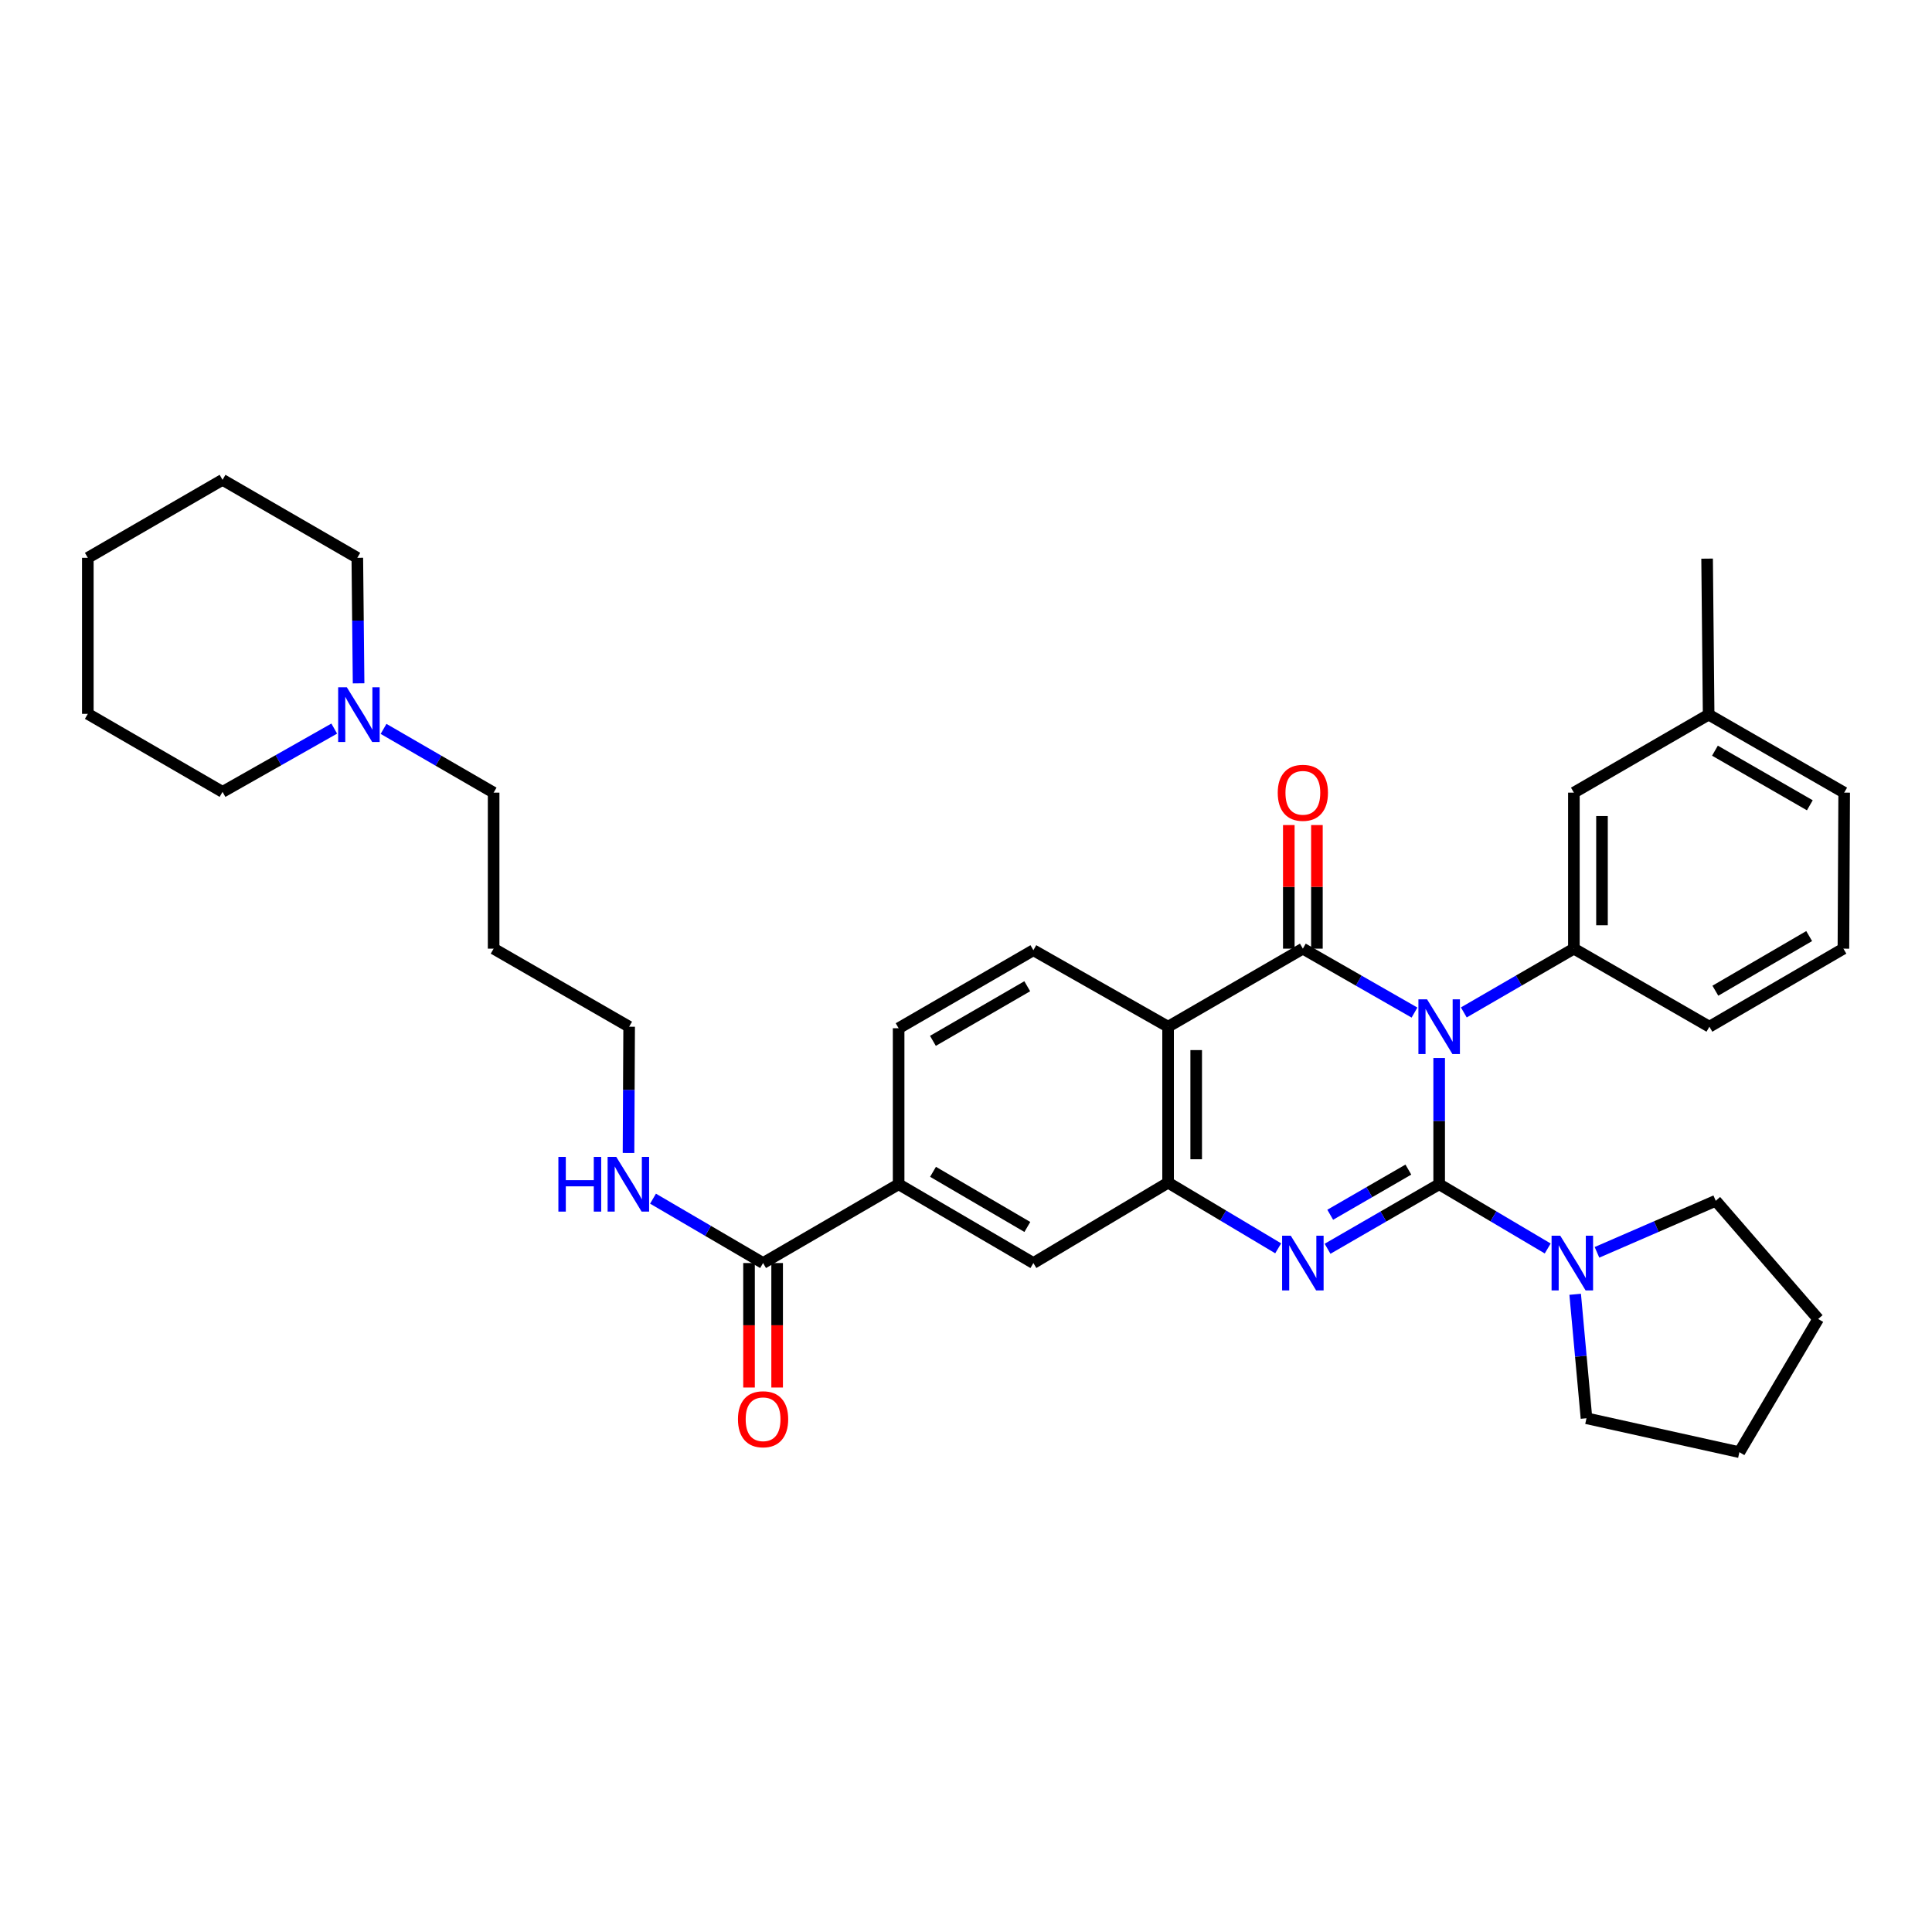 <?xml version='1.0' encoding='iso-8859-1'?>
<svg version='1.1' baseProfile='full'
              xmlns='http://www.w3.org/2000/svg'
                      xmlns:rdkit='http://www.rdkit.org/xml'
                      xmlns:xlink='http://www.w3.org/1999/xlink'
                  xml:space='preserve'
width='1000px' height='1000px' viewBox='0 0 1000 1000'>
<!-- END OF HEADER -->
<rect style='opacity:1.0;fill:#FFFFFF;stroke:none' width='1000' height='1000' x='0' y='0'> </rect>
<path class='bond-0' d='M 744.911,547.621 L 744.911,580.294' style='fill:none;fill-rule:evenodd;stroke:#0000FF;stroke-width:6px;stroke-linecap:butt;stroke-linejoin:miter;stroke-opacity:1' />
<path class='bond-0' d='M 744.911,580.294 L 744.911,612.968' style='fill:none;fill-rule:evenodd;stroke:#000000;stroke-width:6px;stroke-linecap:butt;stroke-linejoin:miter;stroke-opacity:1' />
<path class='bond-1' d='M 732.139,524.108 L 703.248,507.565' style='fill:none;fill-rule:evenodd;stroke:#0000FF;stroke-width:6px;stroke-linecap:butt;stroke-linejoin:miter;stroke-opacity:1' />
<path class='bond-1' d='M 703.248,507.565 L 674.357,491.021' style='fill:none;fill-rule:evenodd;stroke:#000000;stroke-width:6px;stroke-linecap:butt;stroke-linejoin:miter;stroke-opacity:1' />
<path class='bond-5' d='M 757.666,524.032 L 786.154,507.527' style='fill:none;fill-rule:evenodd;stroke:#0000FF;stroke-width:6px;stroke-linecap:butt;stroke-linejoin:miter;stroke-opacity:1' />
<path class='bond-5' d='M 786.154,507.527 L 814.641,491.021' style='fill:none;fill-rule:evenodd;stroke:#000000;stroke-width:6px;stroke-linecap:butt;stroke-linejoin:miter;stroke-opacity:1' />
<path class='bond-2' d='M 744.911,612.968 L 716.023,629.665' style='fill:none;fill-rule:evenodd;stroke:#000000;stroke-width:6px;stroke-linecap:butt;stroke-linejoin:miter;stroke-opacity:1' />
<path class='bond-2' d='M 716.023,629.665 L 687.134,646.363' style='fill:none;fill-rule:evenodd;stroke:#0000FF;stroke-width:6px;stroke-linecap:butt;stroke-linejoin:miter;stroke-opacity:1' />
<path class='bond-2' d='M 728.965,605.382 L 708.743,617.071' style='fill:none;fill-rule:evenodd;stroke:#000000;stroke-width:6px;stroke-linecap:butt;stroke-linejoin:miter;stroke-opacity:1' />
<path class='bond-2' d='M 708.743,617.071 L 688.521,628.759' style='fill:none;fill-rule:evenodd;stroke:#0000FF;stroke-width:6px;stroke-linecap:butt;stroke-linejoin:miter;stroke-opacity:1' />
<path class='bond-6' d='M 744.911,612.968 L 773.001,629.588' style='fill:none;fill-rule:evenodd;stroke:#000000;stroke-width:6px;stroke-linecap:butt;stroke-linejoin:miter;stroke-opacity:1' />
<path class='bond-6' d='M 773.001,629.588 L 801.091,646.209' style='fill:none;fill-rule:evenodd;stroke:#0000FF;stroke-width:6px;stroke-linecap:butt;stroke-linejoin:miter;stroke-opacity:1' />
<path class='bond-3' d='M 674.357,491.021 L 604.603,531.422' style='fill:none;fill-rule:evenodd;stroke:#000000;stroke-width:6px;stroke-linecap:butt;stroke-linejoin:miter;stroke-opacity:1' />
<path class='bond-11' d='M 681.631,491.021 L 681.631,459.034' style='fill:none;fill-rule:evenodd;stroke:#000000;stroke-width:6px;stroke-linecap:butt;stroke-linejoin:miter;stroke-opacity:1' />
<path class='bond-11' d='M 681.631,459.034 L 681.631,427.046' style='fill:none;fill-rule:evenodd;stroke:#FF0000;stroke-width:6px;stroke-linecap:butt;stroke-linejoin:miter;stroke-opacity:1' />
<path class='bond-11' d='M 667.083,491.021 L 667.083,459.034' style='fill:none;fill-rule:evenodd;stroke:#000000;stroke-width:6px;stroke-linecap:butt;stroke-linejoin:miter;stroke-opacity:1' />
<path class='bond-11' d='M 667.083,459.034 L 667.083,427.046' style='fill:none;fill-rule:evenodd;stroke:#FF0000;stroke-width:6px;stroke-linecap:butt;stroke-linejoin:miter;stroke-opacity:1' />
<path class='bond-34' d='M 661.587,646.131 L 633.095,629.137' style='fill:none;fill-rule:evenodd;stroke:#0000FF;stroke-width:6px;stroke-linecap:butt;stroke-linejoin:miter;stroke-opacity:1' />
<path class='bond-34' d='M 633.095,629.137 L 604.603,612.143' style='fill:none;fill-rule:evenodd;stroke:#000000;stroke-width:6px;stroke-linecap:butt;stroke-linejoin:miter;stroke-opacity:1' />
<path class='bond-4' d='M 604.603,531.422 L 604.603,612.143' style='fill:none;fill-rule:evenodd;stroke:#000000;stroke-width:6px;stroke-linecap:butt;stroke-linejoin:miter;stroke-opacity:1' />
<path class='bond-4' d='M 619.15,543.53 L 619.15,600.035' style='fill:none;fill-rule:evenodd;stroke:#000000;stroke-width:6px;stroke-linecap:butt;stroke-linejoin:miter;stroke-opacity:1' />
<path class='bond-9' d='M 604.603,531.422 L 534.873,491.829' style='fill:none;fill-rule:evenodd;stroke:#000000;stroke-width:6px;stroke-linecap:butt;stroke-linejoin:miter;stroke-opacity:1' />
<path class='bond-8' d='M 604.603,612.143 L 534.873,653.748' style='fill:none;fill-rule:evenodd;stroke:#000000;stroke-width:6px;stroke-linecap:butt;stroke-linejoin:miter;stroke-opacity:1' />
<path class='bond-13' d='M 814.641,491.021 L 814.641,410.268' style='fill:none;fill-rule:evenodd;stroke:#000000;stroke-width:6px;stroke-linecap:butt;stroke-linejoin:miter;stroke-opacity:1' />
<path class='bond-13' d='M 829.188,478.908 L 829.188,422.381' style='fill:none;fill-rule:evenodd;stroke:#000000;stroke-width:6px;stroke-linecap:butt;stroke-linejoin:miter;stroke-opacity:1' />
<path class='bond-18' d='M 814.641,491.021 L 884.783,531.422' style='fill:none;fill-rule:evenodd;stroke:#000000;stroke-width:6px;stroke-linecap:butt;stroke-linejoin:miter;stroke-opacity:1' />
<path class='bond-19' d='M 826.596,648.207 L 857.33,634.862' style='fill:none;fill-rule:evenodd;stroke:#0000FF;stroke-width:6px;stroke-linecap:butt;stroke-linejoin:miter;stroke-opacity:1' />
<path class='bond-19' d='M 857.33,634.862 L 888.064,621.518' style='fill:none;fill-rule:evenodd;stroke:#000000;stroke-width:6px;stroke-linecap:butt;stroke-linejoin:miter;stroke-opacity:1' />
<path class='bond-20' d='M 815.309,669.925 L 818.236,702.008' style='fill:none;fill-rule:evenodd;stroke:#0000FF;stroke-width:6px;stroke-linecap:butt;stroke-linejoin:miter;stroke-opacity:1' />
<path class='bond-20' d='M 818.236,702.008 L 821.163,734.09' style='fill:none;fill-rule:evenodd;stroke:#000000;stroke-width:6px;stroke-linecap:butt;stroke-linejoin:miter;stroke-opacity:1' />
<path class='bond-7' d='M 394.969,653.748 L 465.127,612.968' style='fill:none;fill-rule:evenodd;stroke:#000000;stroke-width:6px;stroke-linecap:butt;stroke-linejoin:miter;stroke-opacity:1' />
<path class='bond-15' d='M 387.695,653.748 L 387.695,685.964' style='fill:none;fill-rule:evenodd;stroke:#000000;stroke-width:6px;stroke-linecap:butt;stroke-linejoin:miter;stroke-opacity:1' />
<path class='bond-15' d='M 387.695,685.964 L 387.695,718.179' style='fill:none;fill-rule:evenodd;stroke:#FF0000;stroke-width:6px;stroke-linecap:butt;stroke-linejoin:miter;stroke-opacity:1' />
<path class='bond-15' d='M 402.242,653.748 L 402.242,685.964' style='fill:none;fill-rule:evenodd;stroke:#000000;stroke-width:6px;stroke-linecap:butt;stroke-linejoin:miter;stroke-opacity:1' />
<path class='bond-15' d='M 402.242,685.964 L 402.242,718.179' style='fill:none;fill-rule:evenodd;stroke:#FF0000;stroke-width:6px;stroke-linecap:butt;stroke-linejoin:miter;stroke-opacity:1' />
<path class='bond-16' d='M 394.969,653.748 L 366.484,637.089' style='fill:none;fill-rule:evenodd;stroke:#000000;stroke-width:6px;stroke-linecap:butt;stroke-linejoin:miter;stroke-opacity:1' />
<path class='bond-16' d='M 366.484,637.089 L 337.998,620.43' style='fill:none;fill-rule:evenodd;stroke:#0000FF;stroke-width:6px;stroke-linecap:butt;stroke-linejoin:miter;stroke-opacity:1' />
<path class='bond-37' d='M 534.873,653.748 L 465.127,612.968' style='fill:none;fill-rule:evenodd;stroke:#000000;stroke-width:6px;stroke-linecap:butt;stroke-linejoin:miter;stroke-opacity:1' />
<path class='bond-37' d='M 531.754,635.073 L 482.932,606.527' style='fill:none;fill-rule:evenodd;stroke:#000000;stroke-width:6px;stroke-linecap:butt;stroke-linejoin:miter;stroke-opacity:1' />
<path class='bond-14' d='M 534.873,491.829 L 465.127,532.214' style='fill:none;fill-rule:evenodd;stroke:#000000;stroke-width:6px;stroke-linecap:butt;stroke-linejoin:miter;stroke-opacity:1' />
<path class='bond-14' d='M 531.701,510.476 L 482.878,538.746' style='fill:none;fill-rule:evenodd;stroke:#000000;stroke-width:6px;stroke-linecap:butt;stroke-linejoin:miter;stroke-opacity:1' />
<path class='bond-10' d='M 465.127,612.968 L 465.127,532.214' style='fill:none;fill-rule:evenodd;stroke:#000000;stroke-width:6px;stroke-linecap:butt;stroke-linejoin:miter;stroke-opacity:1' />
<path class='bond-12' d='M 198.526,377.27 L 227.013,393.769' style='fill:none;fill-rule:evenodd;stroke:#0000FF;stroke-width:6px;stroke-linecap:butt;stroke-linejoin:miter;stroke-opacity:1' />
<path class='bond-12' d='M 227.013,393.769 L 255.501,410.268' style='fill:none;fill-rule:evenodd;stroke:#000000;stroke-width:6px;stroke-linecap:butt;stroke-linejoin:miter;stroke-opacity:1' />
<path class='bond-23' d='M 173.003,377.116 L 144.094,393.494' style='fill:none;fill-rule:evenodd;stroke:#0000FF;stroke-width:6px;stroke-linecap:butt;stroke-linejoin:miter;stroke-opacity:1' />
<path class='bond-23' d='M 144.094,393.494 L 115.184,409.872' style='fill:none;fill-rule:evenodd;stroke:#000000;stroke-width:6px;stroke-linecap:butt;stroke-linejoin:miter;stroke-opacity:1' />
<path class='bond-24' d='M 185.607,353.694 L 185.277,321.209' style='fill:none;fill-rule:evenodd;stroke:#0000FF;stroke-width:6px;stroke-linecap:butt;stroke-linejoin:miter;stroke-opacity:1' />
<path class='bond-24' d='M 185.277,321.209 L 184.947,288.725' style='fill:none;fill-rule:evenodd;stroke:#000000;stroke-width:6px;stroke-linecap:butt;stroke-linejoin:miter;stroke-opacity:1' />
<path class='bond-17' d='M 814.641,410.268 L 884.387,369.883' style='fill:none;fill-rule:evenodd;stroke:#000000;stroke-width:6px;stroke-linecap:butt;stroke-linejoin:miter;stroke-opacity:1' />
<path class='bond-26' d='M 325.319,596.769 L 325.481,564.096' style='fill:none;fill-rule:evenodd;stroke:#0000FF;stroke-width:6px;stroke-linecap:butt;stroke-linejoin:miter;stroke-opacity:1' />
<path class='bond-26' d='M 325.481,564.096 L 325.643,531.422' style='fill:none;fill-rule:evenodd;stroke:#000000;stroke-width:6px;stroke-linecap:butt;stroke-linejoin:miter;stroke-opacity:1' />
<path class='bond-28' d='M 884.387,369.883 L 883.595,289.145' style='fill:none;fill-rule:evenodd;stroke:#000000;stroke-width:6px;stroke-linecap:butt;stroke-linejoin:miter;stroke-opacity:1' />
<path class='bond-35' d='M 884.387,369.883 L 954.545,410.268' style='fill:none;fill-rule:evenodd;stroke:#000000;stroke-width:6px;stroke-linecap:butt;stroke-linejoin:miter;stroke-opacity:1' />
<path class='bond-35' d='M 887.654,388.548 L 936.764,416.818' style='fill:none;fill-rule:evenodd;stroke:#000000;stroke-width:6px;stroke-linecap:butt;stroke-linejoin:miter;stroke-opacity:1' />
<path class='bond-25' d='M 884.783,531.422 L 954.149,491.021' style='fill:none;fill-rule:evenodd;stroke:#000000;stroke-width:6px;stroke-linecap:butt;stroke-linejoin:miter;stroke-opacity:1' />
<path class='bond-25' d='M 887.867,512.791 L 936.423,484.511' style='fill:none;fill-rule:evenodd;stroke:#000000;stroke-width:6px;stroke-linecap:butt;stroke-linejoin:miter;stroke-opacity:1' />
<path class='bond-29' d='M 888.064,621.518 L 941.089,682.697' style='fill:none;fill-rule:evenodd;stroke:#000000;stroke-width:6px;stroke-linecap:butt;stroke-linejoin:miter;stroke-opacity:1' />
<path class='bond-30' d='M 821.163,734.09 L 900.308,751.643' style='fill:none;fill-rule:evenodd;stroke:#000000;stroke-width:6px;stroke-linecap:butt;stroke-linejoin:miter;stroke-opacity:1' />
<path class='bond-21' d='M 255.501,410.268 L 255.501,491.021' style='fill:none;fill-rule:evenodd;stroke:#000000;stroke-width:6px;stroke-linecap:butt;stroke-linejoin:miter;stroke-opacity:1' />
<path class='bond-22' d='M 255.501,491.021 L 325.643,531.422' style='fill:none;fill-rule:evenodd;stroke:#000000;stroke-width:6px;stroke-linecap:butt;stroke-linejoin:miter;stroke-opacity:1' />
<path class='bond-31' d='M 115.184,409.872 L 45.455,369.487' style='fill:none;fill-rule:evenodd;stroke:#000000;stroke-width:6px;stroke-linecap:butt;stroke-linejoin:miter;stroke-opacity:1' />
<path class='bond-32' d='M 184.947,288.725 L 115.184,248.357' style='fill:none;fill-rule:evenodd;stroke:#000000;stroke-width:6px;stroke-linecap:butt;stroke-linejoin:miter;stroke-opacity:1' />
<path class='bond-27' d='M 954.149,491.021 L 954.545,410.268' style='fill:none;fill-rule:evenodd;stroke:#000000;stroke-width:6px;stroke-linecap:butt;stroke-linejoin:miter;stroke-opacity:1' />
<path class='bond-36' d='M 941.089,682.697 L 900.308,751.643' style='fill:none;fill-rule:evenodd;stroke:#000000;stroke-width:6px;stroke-linecap:butt;stroke-linejoin:miter;stroke-opacity:1' />
<path class='bond-38' d='M 45.455,369.487 L 45.455,288.725' style='fill:none;fill-rule:evenodd;stroke:#000000;stroke-width:6px;stroke-linecap:butt;stroke-linejoin:miter;stroke-opacity:1' />
<path class='bond-33' d='M 115.184,248.357 L 45.455,288.725' style='fill:none;fill-rule:evenodd;stroke:#000000;stroke-width:6px;stroke-linecap:butt;stroke-linejoin:miter;stroke-opacity:1' />
<path  class='atom-0' d='M 738.651 517.262
L 747.931 532.262
Q 748.851 533.742, 750.331 536.422
Q 751.811 539.102, 751.891 539.262
L 751.891 517.262
L 755.651 517.262
L 755.651 545.582
L 751.771 545.582
L 741.811 529.182
Q 740.651 527.262, 739.411 525.062
Q 738.211 522.862, 737.851 522.182
L 737.851 545.582
L 734.171 545.582
L 734.171 517.262
L 738.651 517.262
' fill='#0000FF'/>
<path  class='atom-3' d='M 668.097 639.588
L 677.377 654.588
Q 678.297 656.068, 679.777 658.748
Q 681.257 661.428, 681.337 661.588
L 681.337 639.588
L 685.097 639.588
L 685.097 667.908
L 681.217 667.908
L 671.257 651.508
Q 670.097 649.588, 668.857 647.388
Q 667.657 645.188, 667.297 644.508
L 667.297 667.908
L 663.617 667.908
L 663.617 639.588
L 668.097 639.588
' fill='#0000FF'/>
<path  class='atom-7' d='M 807.573 639.588
L 816.853 654.588
Q 817.773 656.068, 819.253 658.748
Q 820.733 661.428, 820.813 661.588
L 820.813 639.588
L 824.573 639.588
L 824.573 667.908
L 820.693 667.908
L 810.733 651.508
Q 809.573 649.588, 808.333 647.388
Q 807.133 645.188, 806.773 644.508
L 806.773 667.908
L 803.093 667.908
L 803.093 639.588
L 807.573 639.588
' fill='#0000FF'/>
<path  class='atom-12' d='M 661.357 410.348
Q 661.357 403.548, 664.717 399.748
Q 668.077 395.948, 674.357 395.948
Q 680.637 395.948, 683.997 399.748
Q 687.357 403.548, 687.357 410.348
Q 687.357 417.228, 683.957 421.148
Q 680.557 425.028, 674.357 425.028
Q 668.117 425.028, 664.717 421.148
Q 661.357 417.268, 661.357 410.348
M 674.357 421.828
Q 678.677 421.828, 680.997 418.948
Q 683.357 416.028, 683.357 410.348
Q 683.357 404.788, 680.997 401.988
Q 678.677 399.148, 674.357 399.148
Q 670.037 399.148, 667.677 401.948
Q 665.357 404.748, 665.357 410.348
Q 665.357 416.068, 667.677 418.948
Q 670.037 421.828, 674.357 421.828
' fill='#FF0000'/>
<path  class='atom-13' d='M 179.511 355.723
L 188.791 370.723
Q 189.711 372.203, 191.191 374.883
Q 192.671 377.563, 192.751 377.723
L 192.751 355.723
L 196.511 355.723
L 196.511 384.043
L 192.631 384.043
L 182.671 367.643
Q 181.511 365.723, 180.271 363.523
Q 179.071 361.323, 178.711 360.643
L 178.711 384.043
L 175.031 384.043
L 175.031 355.723
L 179.511 355.723
' fill='#0000FF'/>
<path  class='atom-16' d='M 381.969 734.598
Q 381.969 727.798, 385.329 723.998
Q 388.689 720.198, 394.969 720.198
Q 401.249 720.198, 404.609 723.998
Q 407.969 727.798, 407.969 734.598
Q 407.969 741.478, 404.569 745.398
Q 401.169 749.278, 394.969 749.278
Q 388.729 749.278, 385.329 745.398
Q 381.969 741.518, 381.969 734.598
M 394.969 746.078
Q 399.289 746.078, 401.609 743.198
Q 403.969 740.278, 403.969 734.598
Q 403.969 729.038, 401.609 726.238
Q 399.289 723.398, 394.969 723.398
Q 390.649 723.398, 388.289 726.198
Q 385.969 728.998, 385.969 734.598
Q 385.969 740.318, 388.289 743.198
Q 390.649 746.078, 394.969 746.078
' fill='#FF0000'/>
<path  class='atom-17' d='M 289.019 598.808
L 292.859 598.808
L 292.859 610.848
L 307.339 610.848
L 307.339 598.808
L 311.179 598.808
L 311.179 627.128
L 307.339 627.128
L 307.339 614.048
L 292.859 614.048
L 292.859 627.128
L 289.019 627.128
L 289.019 598.808
' fill='#0000FF'/>
<path  class='atom-17' d='M 318.979 598.808
L 328.259 613.808
Q 329.179 615.288, 330.659 617.968
Q 332.139 620.648, 332.219 620.808
L 332.219 598.808
L 335.979 598.808
L 335.979 627.128
L 332.099 627.128
L 322.139 610.728
Q 320.979 608.808, 319.739 606.608
Q 318.539 604.408, 318.179 603.728
L 318.179 627.128
L 314.499 627.128
L 314.499 598.808
L 318.979 598.808
' fill='#0000FF'/>
</svg>
